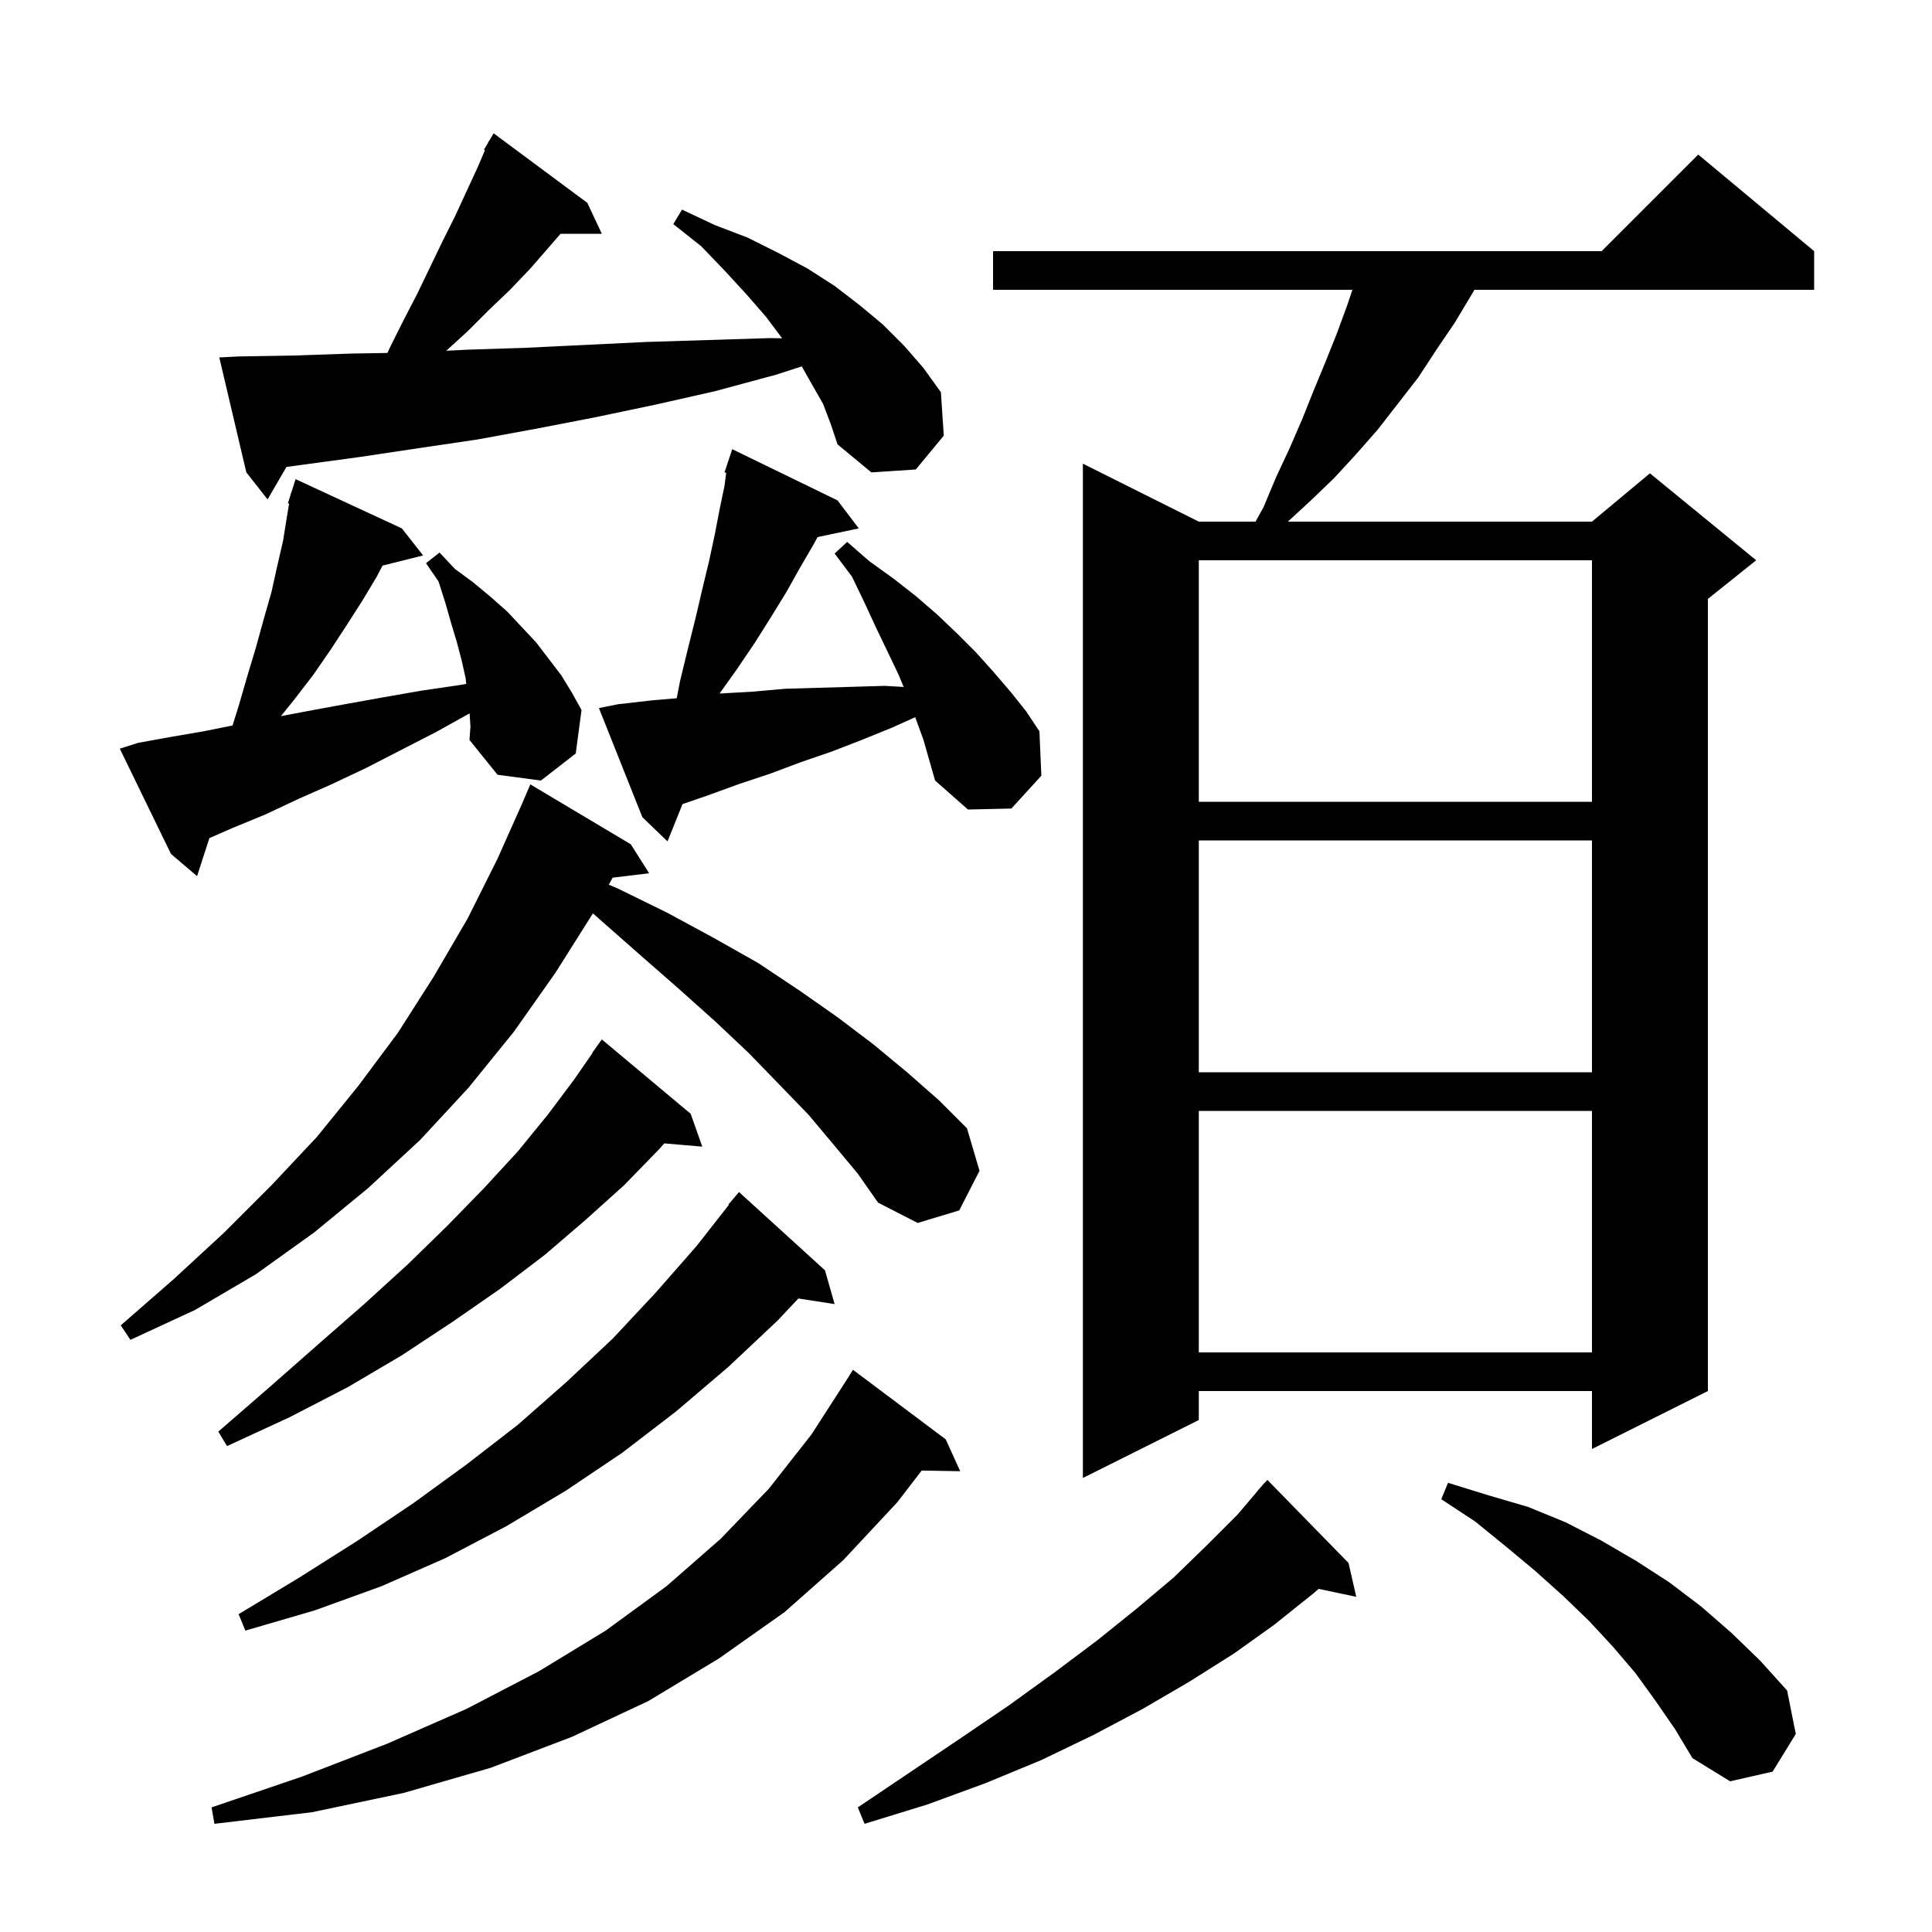 <svg xmlns="http://www.w3.org/2000/svg" xmlns:xlink="http://www.w3.org/1999/xlink" version="1.1" baseProfile="full" viewBox="0 0 200 200" width="200" height="200">
<g fill="black">
<path d="M 139.6 161.8 L 140.4 165.3 L 136.502 164.479 L 135.9 165.0 L 131.9 168.2 L 127.7 171.2 L 123.1 174.1 L 118.3 176.9 L 113.2 179.6 L 107.8 182.2 L 102.0 184.6 L 96.0 186.8 L 89.5 188.8 L 88.8 187.1 L 94.3 183.4 L 99.5 179.9 L 104.5 176.5 L 109.2 173.1 L 113.6 169.8 L 117.7 166.5 L 121.5 163.3 L 124.9 160.0 L 128.1 156.8 L 130.213 154.31 L 130.2 154.3 L 130.518 153.95 L 130.9 153.5 L 130.915 153.514 L 131.2 153.2 Z M 97.9 149.0 L 99.4 152.3 L 95.414 152.231 L 92.9 155.5 L 87.3 161.5 L 81.2 166.9 L 74.4 171.7 L 67.1 176.1 L 59.2 179.8 L 50.8 183.0 L 41.8 185.6 L 32.3 187.6 L 22.2 188.8 L 21.9 187.1 L 31.3 183.9 L 40.1 180.5 L 48.3 176.9 L 55.8 173.0 L 62.7 168.8 L 69.0 164.2 L 74.6 159.3 L 79.6 154.1 L 84.0 148.5 L 87.8 142.6 L 88.3 141.8 Z M 171.4 176.1 L 169.3 173.2 L 167.0 170.5 L 164.5 167.8 L 161.8 165.2 L 158.9 162.6 L 155.9 160.1 L 152.7 157.5 L 149.2 155.2 L 149.9 153.5 L 154.1 154.8 L 158.2 156.0 L 162.1 157.6 L 165.8 159.5 L 169.4 161.6 L 172.8 163.8 L 176.1 166.3 L 179.2 169.0 L 182.2 171.9 L 185.0 175.0 L 185.9 179.5 L 183.5 183.4 L 179.1 184.4 L 175.2 182.0 L 173.4 179.0 Z M 85.4 131.5 L 86.4 135.0 L 82.65 134.418 L 80.5 136.7 L 75.4 141.5 L 70.0 146.1 L 64.4 150.4 L 58.6 154.3 L 52.4 158.0 L 46.1 161.3 L 39.5 164.2 L 32.6 166.7 L 25.4 168.8 L 24.7 167.1 L 31.0 163.3 L 37.0 159.5 L 42.8 155.6 L 48.3 151.6 L 53.6 147.5 L 58.6 143.1 L 63.4 138.6 L 67.8 133.9 L 72.1 129.0 L 75.447 124.732 L 75.4 124.7 L 76.5 123.4 Z M 187.8 26.0 L 187.8 30.0 L 152.633 30.0 L 152.4 30.4 L 150.6 33.4 L 148.7 36.2 L 146.8 39.1 L 142.6 44.5 L 140.4 47.0 L 138.1 49.5 L 135.6 51.9 L 133.317 54.0 L 164.8 54.0 L 170.8 49.0 L 181.8 58.0 L 176.8 62.0 L 176.8 144.0 L 164.8 150.0 L 164.8 144.0 L 124.1 144.0 L 124.1 147.0 L 112.1 153.0 L 112.1 48.0 L 124.1 54.0 L 129.972 54.0 L 130.8 52.5 L 132.1 49.4 L 133.5 46.4 L 134.8 43.4 L 136.0 40.4 L 137.2 37.5 L 138.4 34.5 L 139.5 31.5 L 140.0 30.0 L 102.8 30.0 L 102.8 26.0 L 165.8 26.0 L 175.8 16.0 Z M 71.5 115.3 L 72.7 118.7 L 68.77 118.361 L 68.2 119.0 L 64.6 122.7 L 60.6 126.3 L 56.4 129.9 L 51.8 133.4 L 46.9 136.8 L 41.6 140.3 L 36.0 143.6 L 30.0 146.7 L 23.5 149.7 L 22.6 148.2 L 27.9 143.6 L 32.9 139.2 L 37.7 135.0 L 42.2 130.9 L 46.3 126.9 L 50.1 123.0 L 53.6 119.2 L 56.7 115.4 L 59.4 111.8 L 61.331 109.019 L 61.3 109.0 L 62.3 107.6 Z M 124.1 115.0 L 124.1 140.0 L 164.8 140.0 L 164.8 115.0 Z M 86.3 118.5 L 83.7 115.4 L 80.7 112.3 L 77.5 109.0 L 74.0 105.7 L 70.2 102.3 L 66.2 98.8 L 62.0 95.1 L 61.379 94.55 L 57.5 100.7 L 53.2 106.8 L 48.5 112.6 L 43.5 118.0 L 38.1 123.0 L 32.5 127.6 L 26.5 131.9 L 20.2 135.6 L 13.5 138.7 L 12.5 137.2 L 18.0 132.4 L 23.2 127.6 L 28.1 122.7 L 32.8 117.7 L 37.1 112.4 L 41.2 106.9 L 44.9 101.1 L 48.4 95.1 L 51.5 88.9 L 54.038 83.213 L 54.9 81.2 L 65.3 87.4 L 67.2 90.4 L 63.419 90.856 L 63.023 91.584 L 64.0 92.0 L 69.1 94.5 L 73.9 97.1 L 78.5 99.7 L 82.7 102.5 L 86.7 105.3 L 90.4 108.1 L 93.9 111.0 L 97.2 113.9 L 100.1 116.8 L 101.4 121.2 L 99.3 125.3 L 95.0 126.6 L 90.9 124.5 L 88.8 121.5 Z M 124.1 87.0 L 124.1 111.0 L 164.8 111.0 L 164.8 87.0 Z M 48.615 73.847 L 45.1 75.8 L 41.4 77.7 L 37.9 79.5 L 34.3 81.2 L 30.9 82.7 L 27.5 84.3 L 24.1 85.7 L 21.674 86.761 L 20.4 90.7 L 17.7 88.4 L 12.4 77.5 L 14.3 76.9 L 17.6 76.3 L 21.1 75.7 L 24.073 75.105 L 24.7 73.1 L 25.6 70.0 L 26.5 67.0 L 27.3 64.1 L 28.1 61.3 L 28.7 58.6 L 29.3 56.0 L 29.7 53.5 L 29.929 52.128 L 29.8 52.1 L 30.078 51.23 L 30.1 51.1 L 30.118 51.106 L 30.6 49.6 L 41.6 54.7 L 43.8 57.5 L 39.598 58.551 L 39.0 59.7 L 37.5 62.2 L 35.9 64.7 L 34.2 67.3 L 32.4 69.9 L 30.4 72.5 L 29.081 74.133 L 31.9 73.6 L 35.7 72.9 L 39.6 72.2 L 43.6 71.5 L 47.7 70.9 L 48.266 70.792 L 48.2 70.2 L 47.8 68.4 L 47.3 66.5 L 46.7 64.5 L 46.1 62.4 L 45.4 60.2 L 44.1 58.3 L 45.5 57.2 L 47.1 58.9 L 49.0 60.3 L 50.8 61.8 L 52.5 63.3 L 55.5 66.5 L 58.1 69.9 L 59.2 71.7 L 60.2 73.5 L 59.6 78.0 L 56.0 80.8 L 51.5 80.2 L 48.6 76.6 L 48.7 75.2 Z M 94.743 74.242 L 92.4 75.3 L 89.2 76.6 L 86.1 77.8 L 82.9 78.9 L 79.7 80.1 L 76.4 81.2 L 73.1 82.4 L 70.655 83.24 L 69.1 87.1 L 66.5 84.6 L 62.0 73.3 L 64.0 72.9 L 67.5 72.5 L 70.054 72.281 L 70.4 70.5 L 71.2 67.2 L 72.0 64.0 L 72.7 61.0 L 73.4 58.1 L 74.0 55.3 L 74.5 52.7 L 75.0 50.3 L 75.177 48.944 L 75.0 48.9 L 75.8 46.5 L 86.7 51.8 L 88.9 54.7 L 84.634 55.598 L 84.2 56.4 L 82.8 58.8 L 81.4 61.3 L 79.8 63.9 L 78.1 66.6 L 76.2 69.4 L 74.489 71.795 L 77.9 71.6 L 81.3 71.3 L 84.7 71.2 L 88.2 71.1 L 91.6 71.0 L 93.548 71.115 L 93.0 69.8 L 91.9 67.5 L 90.7 65.0 L 89.5 62.4 L 88.2 59.7 L 86.4 57.3 L 87.7 56.1 L 90.0 58.1 L 92.5 59.9 L 94.8 61.7 L 97.0 63.6 L 99.1 65.6 L 101.0 67.5 L 102.8 69.5 L 104.6 71.6 L 106.2 73.6 L 107.6 75.7 L 107.8 80.3 L 104.7 83.7 L 100.2 83.8 L 96.8 80.8 L 95.6 76.6 Z M 124.1 58.0 L 124.1 83.0 L 164.8 83.0 L 164.8 58.0 Z M 85.2 41.8 L 84.0 39.7 L 82.999 37.929 L 80.3 38.8 L 74.0 40.5 L 67.8 41.9 L 61.6 43.2 L 55.4 44.4 L 49.4 45.5 L 43.3 46.4 L 37.3 47.3 L 29.653 48.337 L 27.7 51.7 L 25.5 48.9 L 22.7 37.0 L 24.7 36.9 L 30.5 36.8 L 36.4 36.6 L 40.104 36.538 L 40.4 35.9 L 41.8 33.1 L 43.2 30.4 L 45.8 25.0 L 47.1 22.4 L 49.5 17.2 L 50.198 15.55 L 50.1 15.5 L 50.525 14.778 L 50.6 14.6 L 50.621 14.613 L 51.1 13.8 L 60.8 21.0 L 62.3 24.2 L 58.03 24.2 L 54.9 27.8 L 52.8 30.0 L 50.6 32.1 L 48.4 34.3 L 46.198 36.31 L 48.4 36.2 L 54.5 36.0 L 66.9 35.4 L 79.7 35.0 L 80.965 35.019 L 79.3 32.8 L 77.3 30.5 L 75.0 28.0 L 72.6 25.5 L 69.7 23.2 L 70.6 21.7 L 74.0 23.3 L 77.4 24.6 L 80.6 26.2 L 83.6 27.8 L 86.4 29.6 L 89.0 31.6 L 91.4 33.6 L 93.6 35.8 L 95.6 38.1 L 97.4 40.6 L 97.7 45.1 L 94.8 48.6 L 90.2 48.9 L 86.7 46.0 L 86.0 43.9 Z " />
</g>
</svg>
